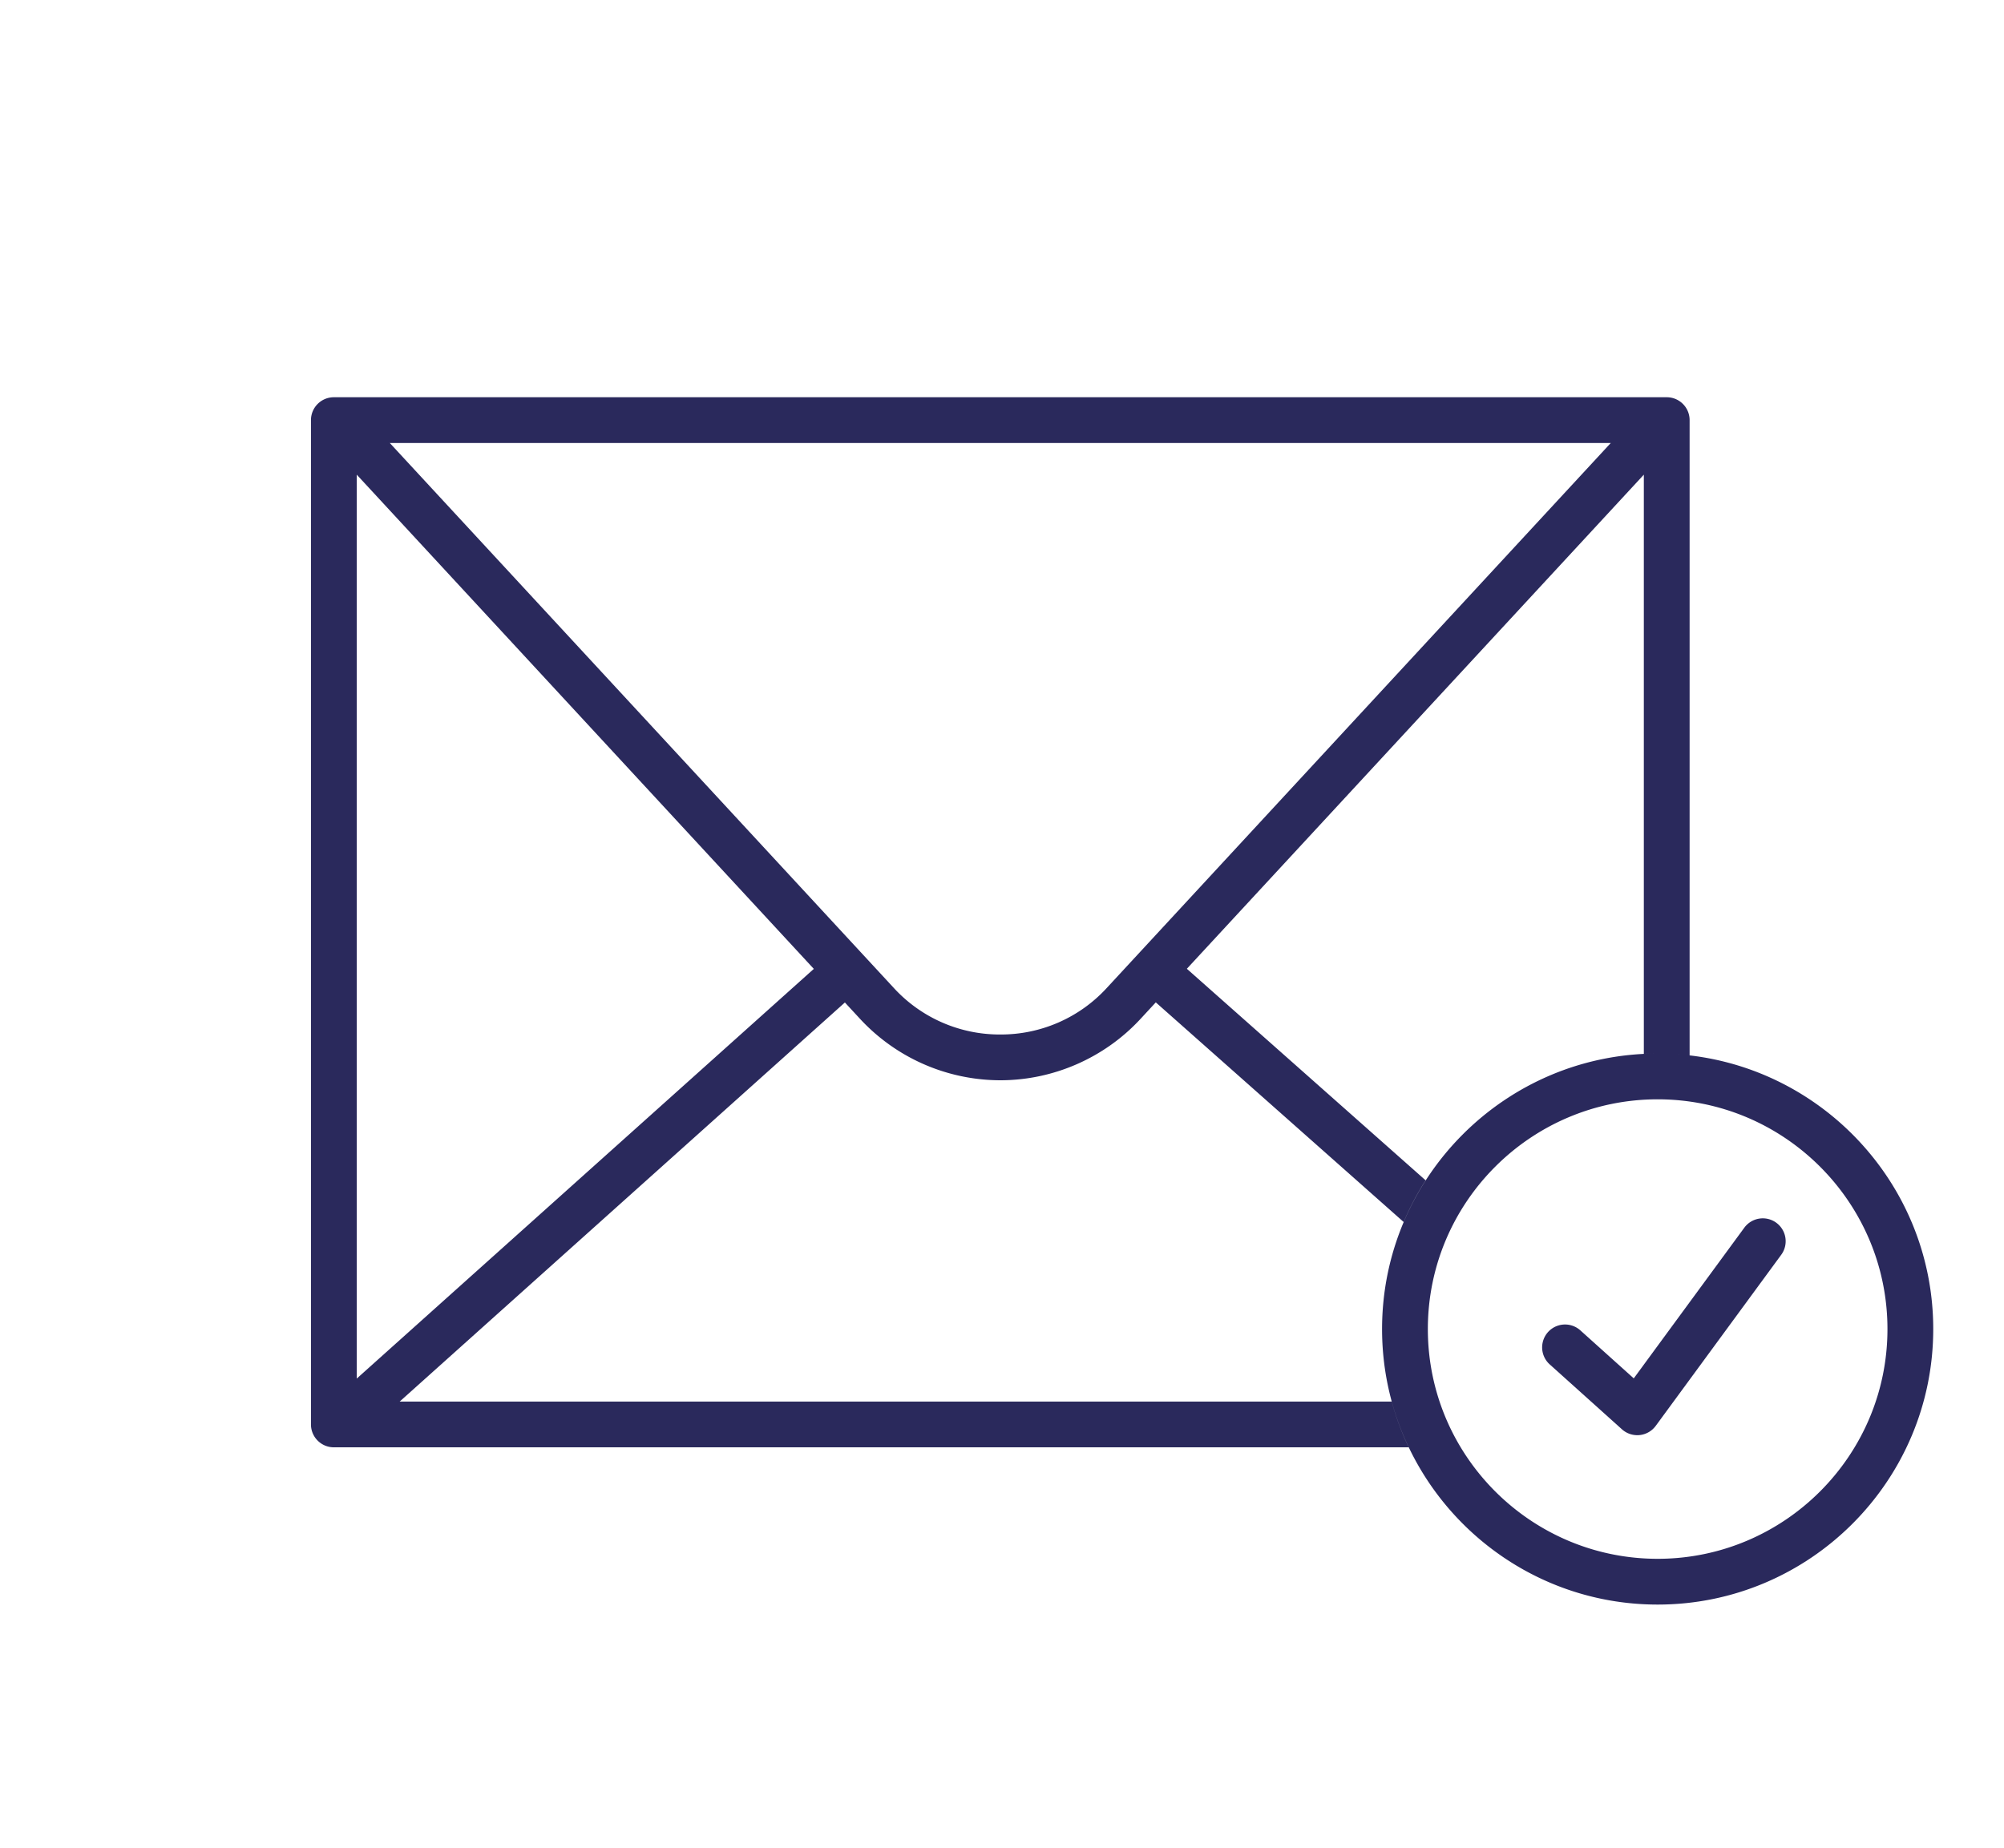 <svg xmlns="http://www.w3.org/2000/svg" width="116" height="107" fill="none" viewBox="0 0 116 107">
  <path fill="#2A295C" fill-rule="evenodd" d="M96.478 23H19.325c-.732 0-1.325.593-1.325 1.325v58.149c0 .732.593 1.325 1.325 1.325h62.216a15.84 15.84 0 01-.983-2.65H23.136l25.77-23.106.884.956a11.082 11.082 0 008.111 3.548c3.07 0 6.028-1.294 8.112-3.548l.889-.962 14.347 12.716c.356-.844.782-1.65 1.272-2.412L68.7 56.092l26.452-28.609V61.02c.264-.013.53-.02.797-.02C87.154 61 80 68.156 80 76.952s7.156 15.952 15.952 15.952 15.952-7.156 15.952-15.952c0-8.43-6.572-15.353-14.862-15.915.255.017.509.04.76.07V24.325c0-.732-.593-1.325-1.324-1.325zM64.067 57.2a8.308 8.308 0 01-6.166 2.697 8.309 8.309 0 01-6.165-2.697l-1.755-1.898-.001-.001-.001-.001-27.415-29.65h70.674L64.067 57.2zm-16.96-1.102L20.65 79.819V27.483l26.457 28.615zm48.845 34.156c7.334 0 13.302-5.967 13.302-13.302 0-7.334-5.968-13.302-13.302-13.302S82.65 69.618 82.65 76.952c0 7.335 5.968 13.302 13.302 13.302z" clip-rule="evenodd"/>
  <path fill="#2A295C" d="M102.821 70.797a1.327 1.327 0 00-1.852.285l-6.4 8.725-3.092-2.78A1.325 1.325 0 0089.706 79l4.181 3.758a1.33 1.33 0 001.022.332c.372-.038.71-.233.932-.534l7.264-9.905c.433-.59.306-1.42-.284-1.853z"/>
</svg>
